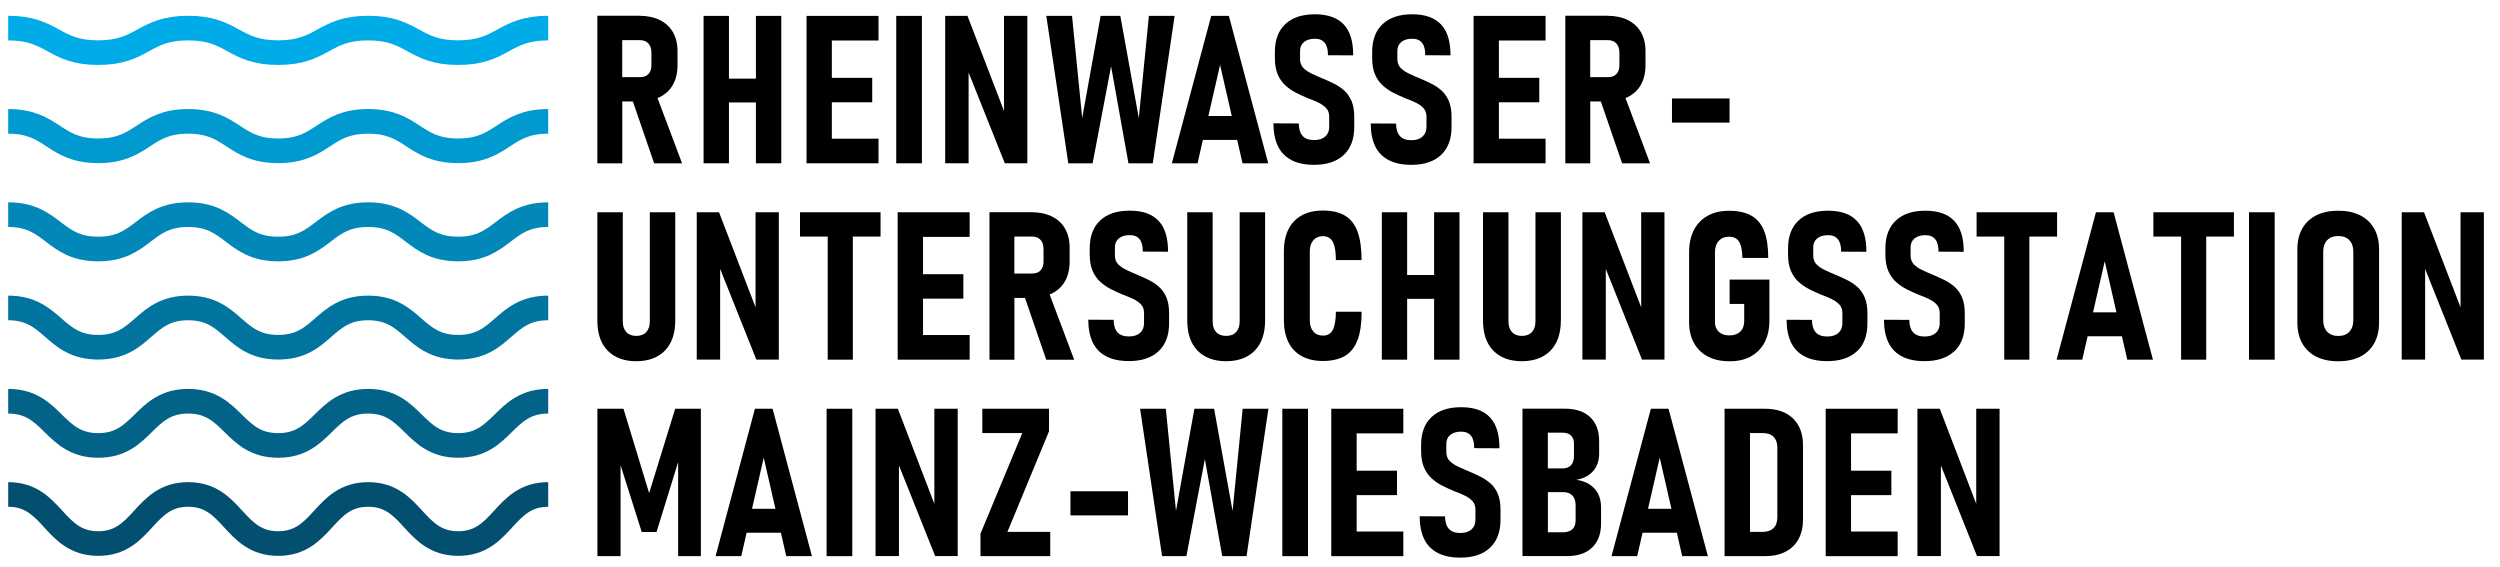 <?xml version="1.0" encoding="UTF-8"?><svg id="a" xmlns="http://www.w3.org/2000/svg" width="406" height="92" viewBox="0 0 406 92"><defs><style>.b{stroke:#024f6f;}.b,.c,.d,.e,.f,.g{fill:none;stroke-linejoin:round;stroke-width:4px;}.c{stroke:#0099d0;}.d{stroke:#026287;}.e{stroke:#0187b8;}.f{stroke:#00ace8;}.g{stroke:#01749f;}</style></defs><path d="M101.06,16.48h1.72l3.45,10.04h4.54l-3.99-10.6c.12-.05.24-.09.36-.15.94-.47,1.66-1.14,2.15-2.02.49-.88.74-1.94.74-3.18v-2.24c0-1.21-.25-2.24-.74-3.1-.49-.86-1.21-1.52-2.15-1.98s-2.06-.69-3.35-.69h-6.78v23.96h4.05v-10.04ZM103.92,6.52c.59,0,1.05.18,1.38.54s.49.85.49,1.47v2.12c0,.58-.17,1.04-.49,1.38s-.79.5-1.38.5h-2.87v-6.01h2.87Z"/><polygon points="118.38 16.64 122.76 16.64 122.76 26.52 126.88 26.52 126.88 2.58 122.76 2.58 122.76 12.77 118.38 12.77 118.38 2.58 114.26 2.58 114.26 26.52 118.38 26.52 118.38 16.64"/><polygon points="135.09 26.52 142.67 26.52 142.67 22.52 135.09 22.52 135.09 16.61 141.65 16.61 141.65 12.64 135.09 12.64 135.09 6.58 142.67 6.58 142.67 2.58 135.09 2.58 132.74 2.58 130.98 2.58 130.98 26.52 132.74 26.52 135.09 26.52"/><rect x="145.55" y="2.58" width="4.17" height="23.94"/><polygon points="157.3 11.78 163.18 26.51 166.84 26.51 166.84 2.58 163.05 2.58 163.05 18.02 157.12 2.58 153.5 2.58 153.5 26.51 157.3 26.51 157.3 11.78"/><polygon points="177.44 26.52 180.44 10.77 183.26 26.52 187.21 26.52 190.76 2.58 186.58 2.58 184.94 19.18 181.94 2.58 178.74 2.58 175.75 19.18 174.1 2.58 169.92 2.58 173.49 26.52 177.44 26.52"/><path d="M194.48,26.52l.87-3.8h5.57l.87,3.8h4.17l-6.39-23.94h-2.87l-6.39,23.94h4.17ZM198.14,10.54l1.9,8.3h-3.8l1.9-8.3Z"/><path d="M209.74,26.01c.98.5,2.2.76,3.66.76,2.09,0,3.7-.54,4.83-1.61,1.14-1.07,1.7-2.59,1.7-4.55v-1.63c0-1.03-.15-1.89-.44-2.58-.3-.69-.69-1.25-1.18-1.69-.49-.44-1.03-.81-1.62-1.1-.59-.3-1.19-.57-1.78-.82-.66-.27-1.27-.54-1.84-.81-.57-.26-1.04-.58-1.4-.94s-.54-.86-.54-1.48v-1.27c0-.63.21-1.11.64-1.47.43-.35,1.02-.53,1.78-.53.7,0,1.23.22,1.59.67.36.45.53,1.12.52,2.01l4.1.02c.01-2.24-.5-3.91-1.53-5.01-1.03-1.1-2.59-1.66-4.68-1.66s-3.68.53-4.81,1.59-1.7,2.57-1.7,4.52v1c0,1.08.16,1.98.48,2.7s.74,1.32,1.28,1.79c.53.47,1.11.86,1.74,1.18.63.31,1.25.6,1.88.86.62.22,1.18.46,1.7.71.52.25.94.55,1.26.9.32.35.48.8.48,1.36v1.68c0,.66-.21,1.18-.64,1.56-.43.38-1.03.58-1.81.58-.83,0-1.46-.22-1.86-.67-.41-.45-.62-1.12-.63-2.03l-4.12-.02c.01,1.49.26,2.73.74,3.72s1.22,1.73,2.2,2.24Z"/><path d="M231.02,22.19c-.43.38-1.03.58-1.81.58-.83,0-1.46-.22-1.86-.67-.41-.45-.62-1.12-.63-2.03l-4.12-.02c.01,1.49.26,2.73.74,3.72s1.22,1.73,2.2,2.24,2.2.76,3.66.76c2.09,0,3.7-.54,4.83-1.61,1.14-1.07,1.7-2.59,1.7-4.55v-1.63c0-1.03-.15-1.89-.44-2.58-.3-.69-.69-1.25-1.18-1.69-.49-.44-1.03-.81-1.62-1.1-.59-.3-1.19-.57-1.78-.82-.66-.27-1.27-.54-1.84-.81-.57-.26-1.04-.58-1.4-.94s-.54-.86-.54-1.48v-1.27c0-.63.21-1.11.64-1.47.43-.35,1.02-.53,1.78-.53.7,0,1.23.22,1.59.67.36.45.53,1.12.52,2.01l4.1.02c.01-2.24-.5-3.91-1.53-5.01-1.03-1.1-2.59-1.66-4.68-1.66s-3.68.53-4.81,1.59-1.7,2.57-1.7,4.52v1c0,1.08.16,1.98.48,2.7s.74,1.32,1.28,1.79c.53.47,1.11.86,1.74,1.18.63.31,1.25.6,1.88.86.62.22,1.18.46,1.7.71.52.25.94.55,1.26.9.32.35.48.8.48,1.36v1.68c0,.66-.21,1.18-.64,1.56Z"/><polygon points="243.42 26.52 251 26.52 251 22.52 243.42 22.52 243.42 16.61 249.98 16.61 249.98 12.64 243.42 12.64 243.42 6.58 251 6.58 251 2.58 243.42 2.58 241.07 2.58 239.31 2.58 239.31 26.52 241.07 26.52 243.42 26.52"/><path d="M258.26,16.48h1.72l3.45,10.04h4.54l-3.99-10.6c.12-.05.24-.09.36-.15.94-.47,1.66-1.14,2.15-2.02.49-.88.74-1.94.74-3.18v-2.24c0-1.21-.25-2.24-.74-3.1-.49-.86-1.21-1.52-2.15-1.98s-2.06-.69-3.35-.69h-6.78v23.96h4.05v-10.04ZM261.12,6.52c.59,0,1.05.18,1.38.54s.49.85.49,1.47v2.12c0,.58-.17,1.04-.49,1.38s-.79.5-1.38.5h-2.87v-6.01h2.87Z"/><rect x="271.53" y="15.99" width="9.35" height="3.92"/><path d="M103.32,58.66c2,0,3.55-.58,4.67-1.73,1.11-1.15,1.67-2.78,1.67-4.87v-17.59h-4.13v17.7c0,.76-.19,1.34-.58,1.76-.38.42-.93.62-1.63.62s-1.23-.21-1.61-.62c-.38-.42-.57-1-.57-1.76v-17.7h-4.13v17.59c0,2.1.55,3.72,1.66,4.87,1.11,1.15,2.66,1.73,4.64,1.73Z"/><polygon points="116.95 43.67 122.83 58.4 126.48 58.4 126.48 34.47 122.7 34.47 122.7 49.91 116.77 34.47 113.15 34.47 113.15 58.4 116.95 58.4 116.95 43.67"/><polygon points="143 38.42 143 34.47 129.92 34.47 129.92 38.42 134.42 38.42 134.42 58.41 138.5 58.41 138.5 38.42 143 38.42"/><polygon points="147.54 34.47 145.78 34.47 145.78 58.41 147.54 58.41 149.9 58.41 157.47 58.41 157.47 54.41 149.9 54.41 149.9 48.5 156.45 48.5 156.45 44.53 149.9 44.53 149.9 38.47 157.47 38.47 157.47 34.47 149.9 34.47 147.54 34.47"/><path d="M162.48,34.46h-1.79v23.96h4.05v-10.04h1.72l3.45,10.04h4.54l-3.99-10.6c.12-.05.24-.09.36-.15.94-.47,1.66-1.14,2.15-2.02.49-.88.74-1.94.74-3.18v-2.24c0-1.21-.25-2.24-.74-3.1-.49-.86-1.21-1.52-2.15-1.98s-2.06-.69-3.35-.69h-4.99ZM167.6,38.41c.59,0,1.05.18,1.38.54s.49.85.49,1.47v2.12c0,.58-.17,1.04-.49,1.38s-.79.5-1.38.5h-2.87v-6.01h2.87Z"/><path d="M189.86,52.5v-1.63c0-1.03-.15-1.89-.44-2.58-.3-.69-.69-1.25-1.18-1.69-.49-.44-1.03-.81-1.62-1.1-.59-.3-1.19-.57-1.78-.82-.66-.27-1.27-.54-1.84-.81-.57-.26-1.04-.58-1.4-.94s-.54-.86-.54-1.48v-1.27c0-.63.21-1.11.64-1.47.43-.35,1.02-.53,1.78-.53.7,0,1.23.22,1.59.67.36.45.53,1.12.52,2.01l4.1.02c.01-2.24-.5-3.91-1.53-5.01-1.03-1.1-2.59-1.66-4.68-1.66s-3.68.53-4.81,1.59-1.7,2.57-1.7,4.52v1c0,1.08.16,1.98.48,2.7s.74,1.32,1.28,1.79c.53.47,1.11.86,1.74,1.18.63.31,1.25.6,1.88.86.62.22,1.18.46,1.7.71.52.25.94.55,1.26.9.32.35.48.8.48,1.36v1.68c0,.66-.21,1.18-.64,1.56-.43.38-1.03.58-1.81.58-.83,0-1.46-.22-1.86-.67-.41-.45-.62-1.12-.63-2.03l-4.12-.02c.01,1.49.26,2.73.74,3.72s1.22,1.73,2.2,2.24,2.2.76,3.66.76c2.09,0,3.7-.54,4.83-1.61,1.14-1.07,1.7-2.59,1.7-4.55Z"/><path d="M192.81,34.47v17.59c0,2.1.55,3.72,1.66,4.87,1.11,1.15,2.66,1.73,4.64,1.73s3.55-.58,4.67-1.73c1.11-1.15,1.67-2.78,1.67-4.87v-17.59h-4.13v17.7c0,.76-.19,1.34-.58,1.76-.38.42-.93.62-1.63.62s-1.23-.21-1.61-.62c-.38-.42-.57-1-.57-1.76v-17.7h-4.13Z"/><path d="M220.48,55.21c.43-1.19.65-2.72.65-4.59h-4.18c-.01,1.36-.18,2.35-.51,2.96-.33.62-.86.92-1.6.92-.66,0-1.18-.22-1.56-.67s-.57-1.06-.57-1.84v-11.12c0-.79.19-1.41.57-1.85s.9-.67,1.56-.67c.49,0,.89.13,1.2.4.31.27.54.69.68,1.27.15.58.22,1.31.22,2.21h4.18c0-1.87-.22-3.4-.65-4.59-.43-1.19-1.11-2.06-2.04-2.62-.93-.55-2.13-.83-3.6-.83-1.33,0-2.47.26-3.42.78-.95.52-1.67,1.28-2.17,2.27s-.74,2.2-.74,3.61v11.12c0,1.41.25,2.6.74,3.6.49.99,1.22,1.75,2.17,2.27.95.52,2.09.78,3.42.78,1.47,0,2.67-.28,3.6-.83.93-.55,1.61-1.43,2.04-2.62Z"/><polygon points="232.9 48.53 232.9 58.41 237.02 58.41 237.02 34.47 232.9 34.47 232.9 44.66 228.52 44.66 228.52 34.47 224.41 34.47 224.41 58.41 228.52 58.41 228.52 48.53 232.9 48.53"/><path d="M253.49,52.06v-17.59h-4.13v17.7c0,.76-.19,1.34-.58,1.76-.38.42-.93.62-1.63.62s-1.23-.21-1.61-.62c-.38-.42-.57-1-.57-1.76v-17.7h-4.13v17.59c0,2.1.55,3.72,1.66,4.87,1.11,1.15,2.66,1.73,4.64,1.73s3.55-.58,4.67-1.73c1.11-1.15,1.67-2.78,1.67-4.87Z"/><polygon points="266.66 58.4 270.31 58.4 270.31 34.47 266.53 34.47 266.53 49.91 260.6 34.47 256.98 34.47 256.98 58.4 260.78 58.4 260.78 43.67 266.66 58.4"/><path d="M284.35,57.87c.96-.53,1.7-1.29,2.22-2.27.52-.99.78-2.17.78-3.54v-6.65h-6.46v3.95h2.37v2.75c0,.75-.21,1.33-.64,1.74-.43.41-1.02.62-1.76.62s-1.3-.19-1.72-.58c-.42-.39-.63-.91-.63-1.57v-11.35c0-.78.21-1.4.62-1.85.41-.46.96-.68,1.65-.68.76,0,1.31.27,1.65.82.34.55.52,1.43.53,2.63h4.2c0-1.79-.22-3.25-.66-4.37s-1.13-1.95-2.07-2.49-2.15-.8-3.65-.8c-1.34,0-2.49.27-3.46.81-.97.54-1.71,1.31-2.23,2.31-.52,1-.78,2.21-.78,3.61v11.35c0,1.32.26,2.45.79,3.4.53.95,1.28,1.68,2.26,2.19s2.15.77,3.52.77,2.51-.26,3.47-.79Z"/><path d="M301.57,57.06c1.14-1.07,1.7-2.59,1.7-4.55v-1.63c0-1.03-.15-1.89-.44-2.58-.3-.69-.69-1.25-1.18-1.69-.49-.44-1.03-.81-1.62-1.1-.59-.3-1.19-.57-1.78-.82-.66-.27-1.27-.54-1.84-.81-.57-.26-1.04-.58-1.4-.94s-.54-.86-.54-1.48v-1.27c0-.63.21-1.11.64-1.47.43-.35,1.02-.53,1.78-.53.7,0,1.23.22,1.59.67.36.45.53,1.12.52,2.01l4.1.02c.01-2.24-.5-3.91-1.53-5.01-1.03-1.1-2.59-1.66-4.68-1.66s-3.68.53-4.81,1.59-1.7,2.57-1.7,4.52v1c0,1.08.16,1.98.48,2.7s.74,1.32,1.28,1.79c.53.47,1.11.86,1.74,1.18.63.31,1.25.6,1.88.86.62.22,1.18.46,1.7.71.52.25.94.55,1.26.9.32.35.48.8.48,1.36v1.68c0,.66-.21,1.18-.64,1.56-.43.38-1.03.58-1.81.58-.83,0-1.46-.22-1.86-.67-.41-.45-.62-1.12-.63-2.03l-4.12-.02c.01,1.49.26,2.73.74,3.72s1.22,1.73,2.2,2.24,2.2.76,3.66.76c2.09,0,3.7-.54,4.83-1.61Z"/><path d="M317.38,57.06c1.14-1.07,1.7-2.59,1.7-4.55v-1.63c0-1.03-.15-1.89-.44-2.58-.3-.69-.69-1.25-1.18-1.69-.49-.44-1.03-.81-1.62-1.1-.59-.3-1.19-.57-1.78-.82-.66-.27-1.27-.54-1.84-.81-.57-.26-1.04-.58-1.4-.94s-.54-.86-.54-1.48v-1.27c0-.63.21-1.11.64-1.47.43-.35,1.02-.53,1.78-.53.7,0,1.23.22,1.59.67.36.45.53,1.12.52,2.01l4.1.02c.01-2.24-.5-3.91-1.53-5.01-1.03-1.1-2.59-1.66-4.68-1.66s-3.68.53-4.81,1.59-1.7,2.57-1.7,4.52v1c0,1.08.16,1.98.48,2.7s.74,1.32,1.28,1.79c.53.47,1.11.86,1.74,1.18.63.31,1.25.6,1.88.86.62.22,1.18.46,1.7.71.52.25.94.55,1.26.9.32.35.48.8.48,1.36v1.68c0,.66-.21,1.18-.64,1.56-.43.38-1.03.58-1.81.58-.83,0-1.46-.22-1.86-.67-.41-.45-.62-1.12-.63-2.03l-4.12-.02c.01,1.49.26,2.73.74,3.72s1.22,1.73,2.2,2.24,2.2.76,3.66.76c2.09,0,3.7-.54,4.83-1.61Z"/><polygon points="334.07 38.42 334.07 34.47 321 34.47 321 38.42 325.49 38.42 325.49 58.41 329.57 58.41 329.57 38.42 334.07 38.42"/><path d="M340.38,34.47l-6.39,23.94h4.17l.87-3.8h5.57l.87,3.8h4.17l-6.39-23.94h-2.87ZM339.91,50.72l1.9-8.3,1.9,8.3h-3.8Z"/><polygon points="349.71 38.42 354.21 38.42 354.21 58.41 358.29 58.41 358.29 38.42 362.79 38.42 362.79 34.47 349.71 34.47 349.71 38.42"/><rect x="365.24" y="34.47" width="4.17" height="23.94"/><path d="M383.29,34.97c-.99-.5-2.18-.75-3.56-.75s-2.57.25-3.57.75c-.99.5-1.75,1.22-2.28,2.16-.53.94-.79,2.07-.79,3.38v11.86c0,1.31.26,2.43.79,3.38.53.94,1.29,1.67,2.28,2.17.99.5,2.18.75,3.57.75s2.57-.25,3.56-.75c.99-.5,1.75-1.22,2.28-2.17.53-.94.79-2.07.79-3.38v-11.86c0-1.32-.26-2.45-.79-3.38-.53-.94-1.29-1.66-2.28-2.16ZM382.18,52.01c0,.79-.22,1.41-.65,1.87-.43.46-1.04.68-1.8.68s-1.35-.23-1.79-.68c-.43-.46-.65-1.08-.65-1.87v-11.15c0-.79.22-1.41.65-1.86s1.03-.67,1.79-.67,1.37.22,1.8.67.65,1.07.65,1.86v11.15Z"/><polygon points="399.59 34.47 399.59 49.91 393.66 34.47 390.04 34.47 390.04 58.4 393.84 58.4 393.84 43.67 399.72 58.4 403.38 58.4 403.38 34.47 399.59 34.47"/><polygon points="105.42 80.08 101.25 66.38 97.02 66.38 97.02 90.32 100.78 90.32 100.78 75.55 104.22 86.4 106.62 86.4 110.13 75.04 110.13 90.32 113.82 90.32 113.82 66.38 109.65 66.38 105.42 80.08"/><path d="M122.6,66.38l-6.39,23.94h4.17l.87-3.8h5.57l.87,3.8h4.17l-6.39-23.94h-2.87ZM122.13,82.63l1.9-8.3,1.9,8.3h-3.8Z"/><rect x="134.24" y="66.38" width="4.17" height="23.94"/><polygon points="151.74 81.82 145.81 66.38 142.19 66.38 142.19 90.31 145.99 90.31 145.99 75.58 151.87 90.31 155.53 90.31 155.53 66.38 151.74 66.38 151.74 81.82"/><polygon points="170.36 70.04 170.36 66.38 159.53 66.38 159.53 70.33 166.02 70.33 159.23 86.67 159.23 90.32 170.56 90.32 170.56 86.37 163.61 86.37 170.36 70.04"/><rect x="173.84" y="79.78" width="9.35" height="3.92"/><polygon points="200.17 82.98 197.17 66.38 193.97 66.38 190.98 82.98 189.33 66.38 185.15 66.38 188.72 90.32 192.67 90.32 195.67 74.56 198.49 90.32 202.44 90.32 205.99 66.38 201.81 66.38 200.17 82.98"/><rect x="208.25" y="66.38" width="4.17" height="23.94"/><polygon points="217.97 66.38 216.2 66.38 216.2 90.32 217.97 90.32 220.32 90.32 227.9 90.32 227.9 86.32 220.32 86.32 220.32 80.41 226.87 80.41 226.87 76.44 220.32 76.44 220.32 70.38 227.9 70.38 227.9 66.38 220.32 66.38 217.97 66.38"/><path d="M242.06,78.52c-.49-.44-1.03-.81-1.62-1.1-.59-.3-1.19-.57-1.78-.82-.66-.27-1.27-.54-1.84-.81-.57-.26-1.04-.58-1.4-.94s-.54-.86-.54-1.48v-1.27c0-.63.21-1.11.64-1.47.43-.35,1.02-.53,1.78-.53.7,0,1.23.22,1.59.67.36.45.53,1.12.52,2.01l4.1.02c.01-2.24-.5-3.91-1.53-5.01-1.03-1.1-2.59-1.66-4.68-1.66s-3.68.53-4.81,1.59-1.7,2.57-1.7,4.52v1c0,1.08.16,1.98.48,2.7s.74,1.32,1.28,1.79c.53.47,1.11.86,1.74,1.18.63.31,1.25.6,1.88.86.62.22,1.18.46,1.7.71.52.25.94.55,1.26.9.32.35.48.8.48,1.36v1.68c0,.66-.21,1.18-.64,1.56-.43.38-1.03.58-1.81.58-.83,0-1.46-.22-1.86-.67-.41-.45-.62-1.12-.63-2.03l-4.12-.02c.01,1.49.26,2.73.74,3.72s1.22,1.73,2.2,2.24,2.2.76,3.66.76c2.09,0,3.7-.54,4.83-1.61,1.14-1.07,1.7-2.59,1.7-4.55v-1.63c0-1.03-.15-1.89-.44-2.58-.3-.69-.69-1.25-1.18-1.69Z"/><path d="M255.99,77.92c1.16-.2,2.07-.67,2.73-1.41.65-.74.98-1.69.98-2.84v-2.04c0-1.68-.49-2.97-1.46-3.89-.97-.91-2.34-1.37-4.11-1.37h-6.88v23.94h7.23c1.76,0,3.12-.46,4.08-1.39.97-.93,1.45-2.23,1.45-3.91v-2.6c0-1.25-.35-2.27-1.06-3.05-.71-.78-1.69-1.26-2.96-1.44ZM253.78,70.27c.58,0,1.03.15,1.35.46.32.31.48.74.48,1.29v2.04c0,.65-.16,1.14-.48,1.49-.32.35-.77.52-1.37.52h-2.39v-5.8h2.4ZM255.87,84.61c0,.57-.17,1.02-.52,1.34-.35.32-.84.49-1.47.49h-2.5v-6.52h2.47c.65,0,1.15.18,1.5.55.35.37.53.89.53,1.56v2.58Z"/><path d="M268.1,66.38l-6.39,23.94h4.17l.87-3.8h5.57l.87,3.8h4.17l-6.39-23.94h-2.87ZM267.64,82.63l1.9-8.3,1.9,8.3h-3.8Z"/><path d="M286.61,66.38h-6.54v23.94h6.52c1.32,0,2.44-.24,3.38-.72.93-.48,1.64-1.17,2.12-2.07.48-.9.72-1.97.72-3.21v-11.95c0-1.9-.54-3.37-1.63-4.42-1.09-1.05-2.61-1.57-4.58-1.57ZM288.64,84c0,.76-.2,1.34-.61,1.75-.41.41-.98.62-1.71.62h-2.12v-16.04h2.12c.74,0,1.31.2,1.71.61s.61.99.61,1.76v11.3Z"/><polygon points="298.25 66.38 296.49 66.38 296.49 90.32 298.25 90.32 300.61 90.32 308.18 90.32 308.18 86.32 300.61 86.32 300.61 80.41 307.16 80.41 307.16 76.44 300.61 76.44 300.61 70.38 308.18 70.38 308.18 66.38 300.61 66.38 298.25 66.38"/><polygon points="320.94 81.82 315.02 66.38 311.39 66.38 311.39 90.31 315.2 90.31 315.2 75.58 321.07 90.31 324.73 90.31 324.73 66.38 320.94 66.38 320.94 81.82"/><path class="f" d="M1.33,4.56c7.31,0,7.31,3.99,14.62,3.99s7.31-3.99,14.61-3.99,7.31,3.99,14.62,3.99,7.31-3.99,14.61-3.99,7.31,3.99,14.62,3.99,7.31-3.99,14.62-3.99"/><path class="c" d="M1.33,19.71c7.31,0,7.31,4.78,14.62,4.78s7.31-4.78,14.61-4.78,7.31,4.78,14.62,4.78,7.31-4.78,14.61-4.78,7.31,4.78,14.62,4.78,7.31-4.78,14.62-4.78"/><path class="e" d="M1.33,34.86c7.31,0,7.31,5.58,14.62,5.58s7.31-5.58,14.61-5.58,7.31,5.58,14.62,5.58,7.31-5.58,14.61-5.58,7.31,5.58,14.62,5.58,7.31-5.58,14.62-5.58"/><path class="g" d="M1.33,50.01c7.31,0,7.31,6.38,14.62,6.38s7.31-6.38,14.61-6.38,7.31,6.38,14.62,6.38,7.31-6.38,14.61-6.38,7.31,6.38,14.62,6.38,7.31-6.38,14.62-6.38"/><path class="d" d="M1.33,65.16c7.31,0,7.31,7.18,14.62,7.18s7.31-7.18,14.61-7.18,7.31,7.18,14.62,7.18,7.31-7.18,14.61-7.18,7.31,7.18,14.62,7.18,7.31-7.18,14.62-7.18"/><path class="b" d="M1.33,80.3c7.31,0,7.31,7.97,14.62,7.97s7.31-7.97,14.61-7.97,7.31,7.97,14.62,7.97,7.31-7.97,14.61-7.97,7.31,7.97,14.62,7.97,7.31-7.97,14.62-7.97"/></svg>